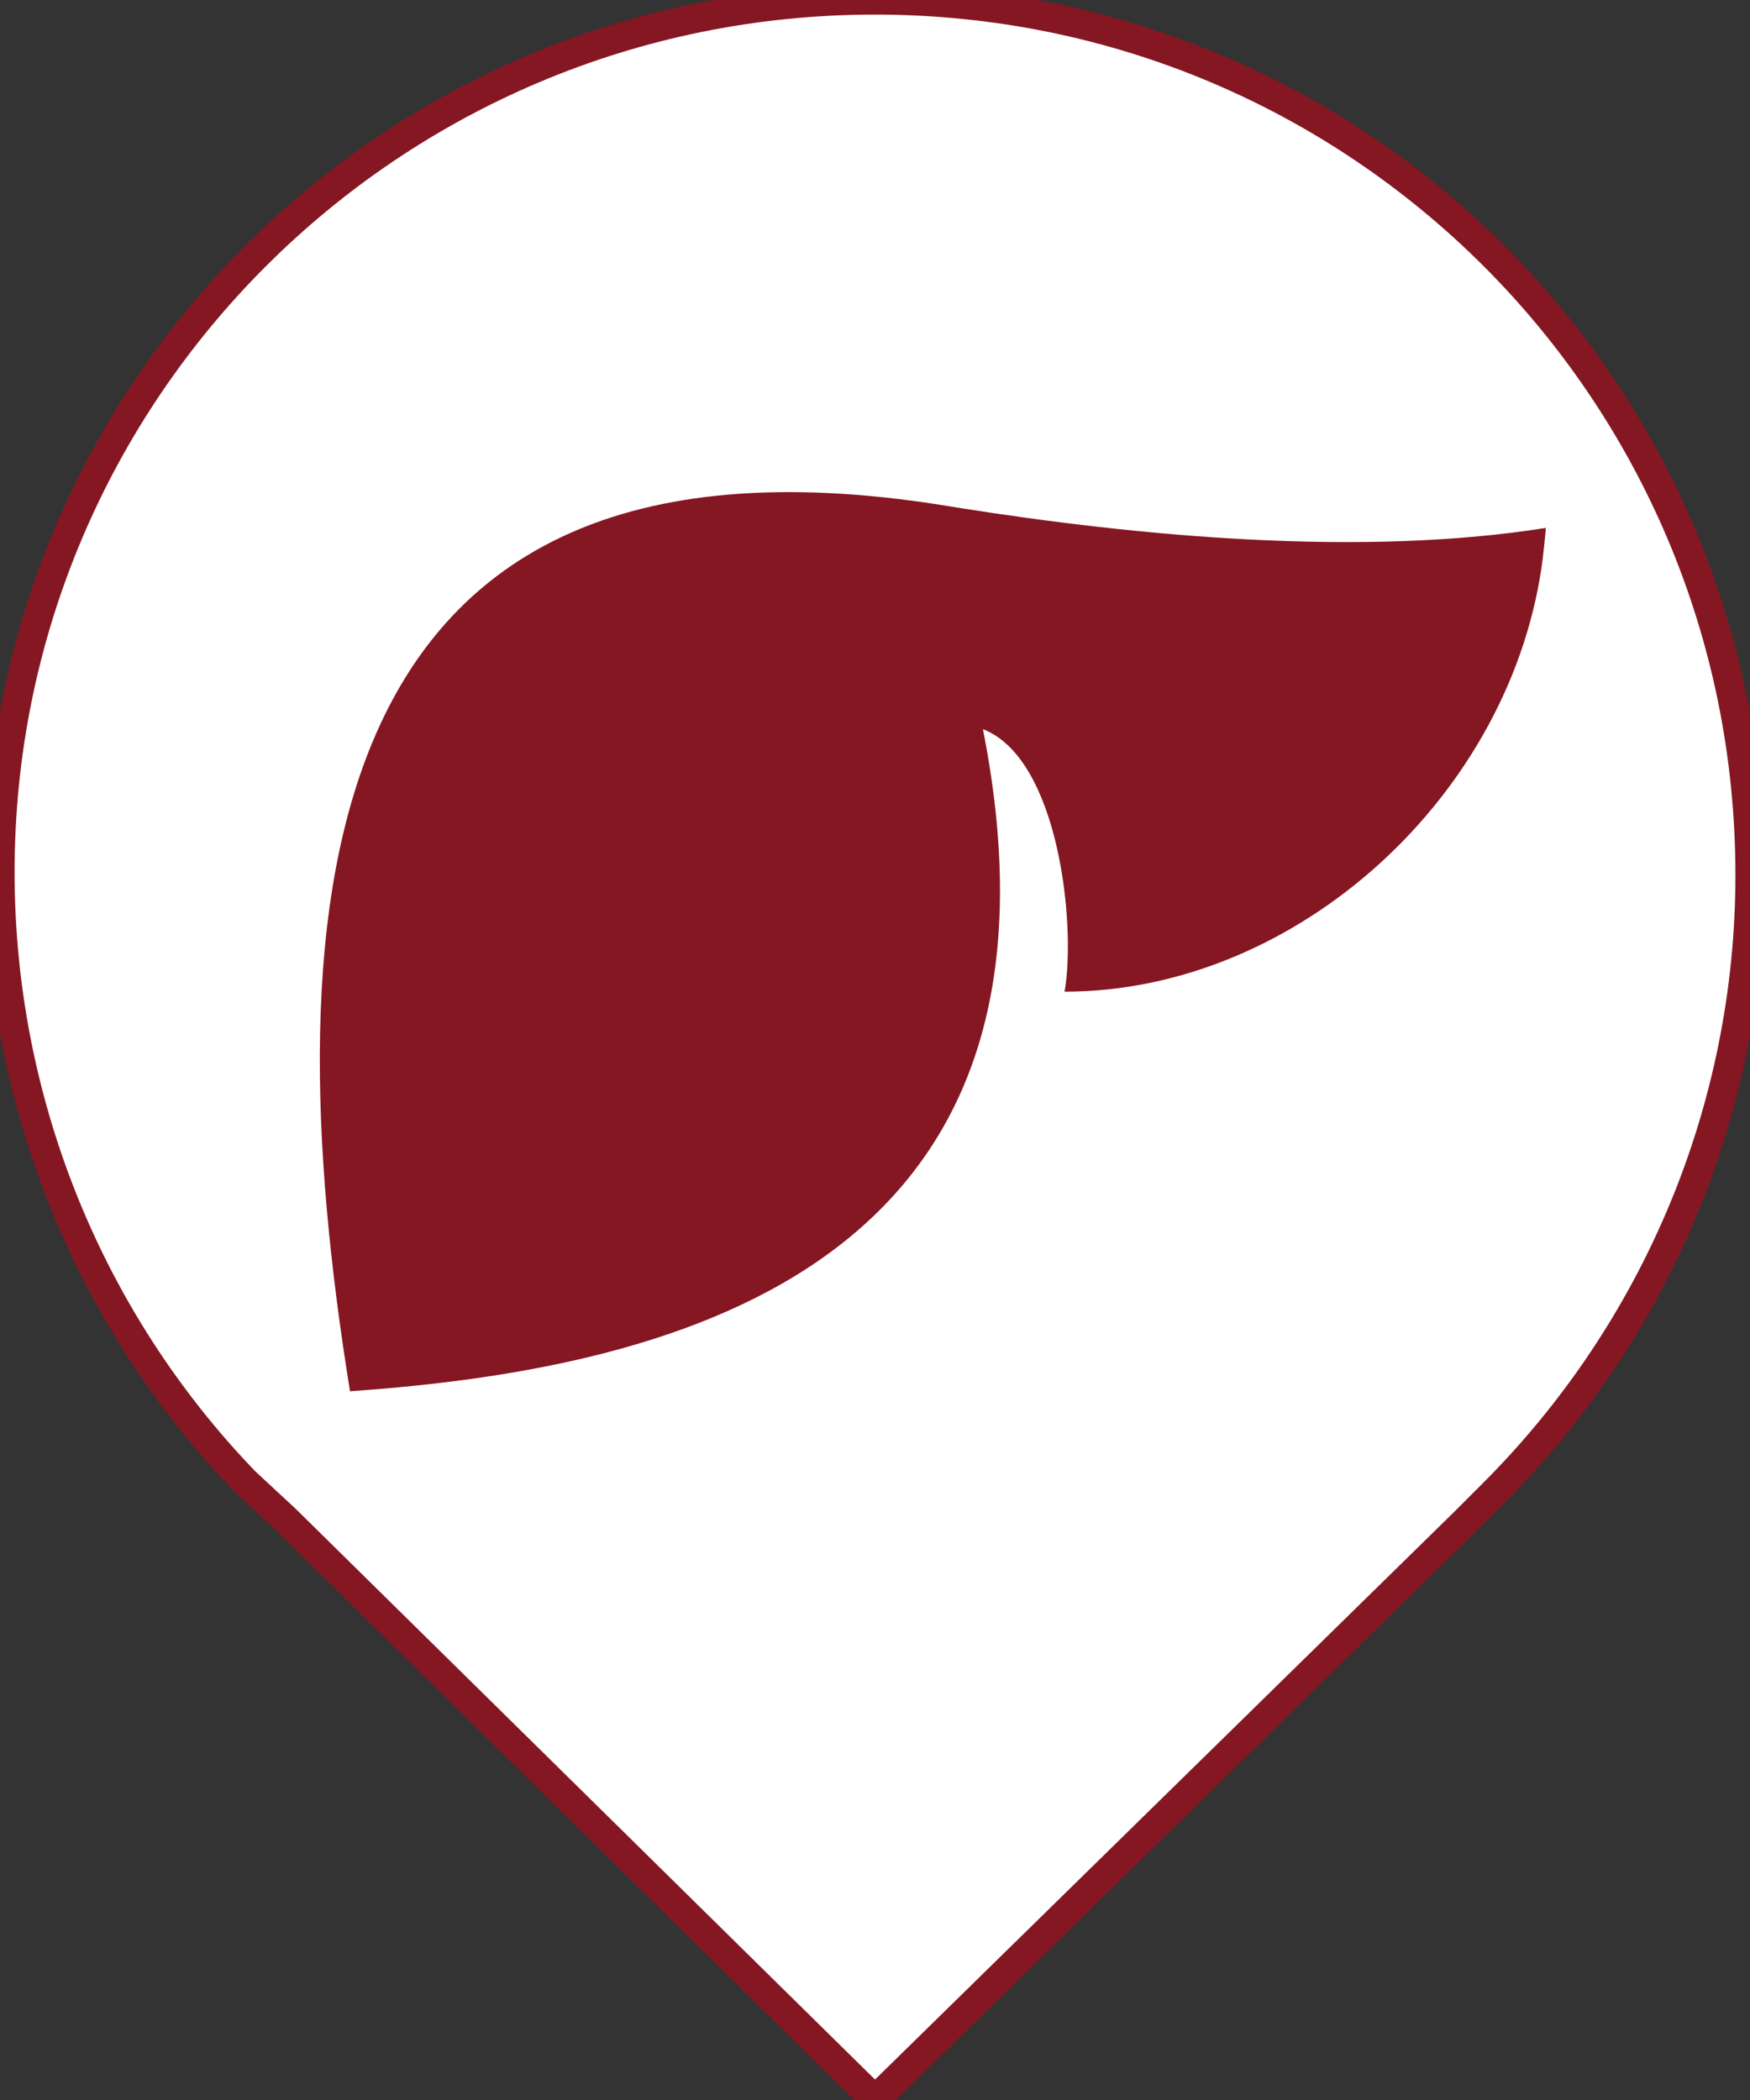 <?xml version="1.0" encoding="utf-8"?>
<!-- Generator: Adobe Illustrator 24.2.1, SVG Export Plug-In . SVG Version: 6.00 Build 0)  -->
<svg version="1.1" id="_x35_ad5d642-98a9-4a5a-a67c-e4ae5015f78a"
	 xmlns="http://www.w3.org/2000/svg" xmlns:xlink="http://www.w3.org/1999/xlink" x="0px" y="0px" viewBox="0 0 60 72"
	 style="enable-background:new 0 0 60 72;" xml:space="preserve">
<rect x="0" y="0" width="60" height="72" fill="#333333" stroke="none"/>
<style type="text/css">
	.st0{fill:#FFFFFF;stroke:#851722;stroke-miterlimit:10;}
	.st1{fill:#737372;}
	.st2{fill:#851722;}
</style>
<path class="st0" d="M30,0C13.4,0,0,13.4,0,29.9c0,7.8,3,15.3,8.4,20.9l1.4,1.3L30,72l20.2-19.8l1-1C56.8,45.6,60,38,60,30
	C60,13.4,46.6,0,30,0C30,0,30,0,30,0z"/>
<path class="st1" d="M29.3,33.3c0,0.5,0,1.1,0,1.6c0.1,0.3-0.1,0.7-0.4,0.8c-0.1,0-0.1,0-0.2,0c-1,0-2.1,0-3.1,0
	c-0.4,0-0.7-0.3-0.7-0.6c0-0.1,0-0.1,0-0.2c0-1.1,0-2.2,0-3.2c-0.1-0.3,0.1-0.7,0.5-0.8c0.1,0,0.1,0,0.2,0c1,0,2.1,0,3.1,0
	c0.3,0,0.6,0.2,0.6,0.5c0,0.1,0,0.1,0,0.2C29.3,32.1,29.3,32.7,29.3,33.3z"/>
<path class="st2" d="M33.7,25c2.6,1,3.2,6.7,2.8,9c8,0,15.4-6.8,16.4-14.9c0.1-0.9,0.1-1,0.1-1c-6.3,1-13.9,0.3-20.2-0.7
	C10.5,13.6,9.3,31,12,47.7C23.6,46.9,37.3,43.2,33.7,25L33.7,25z"/>
</svg>
